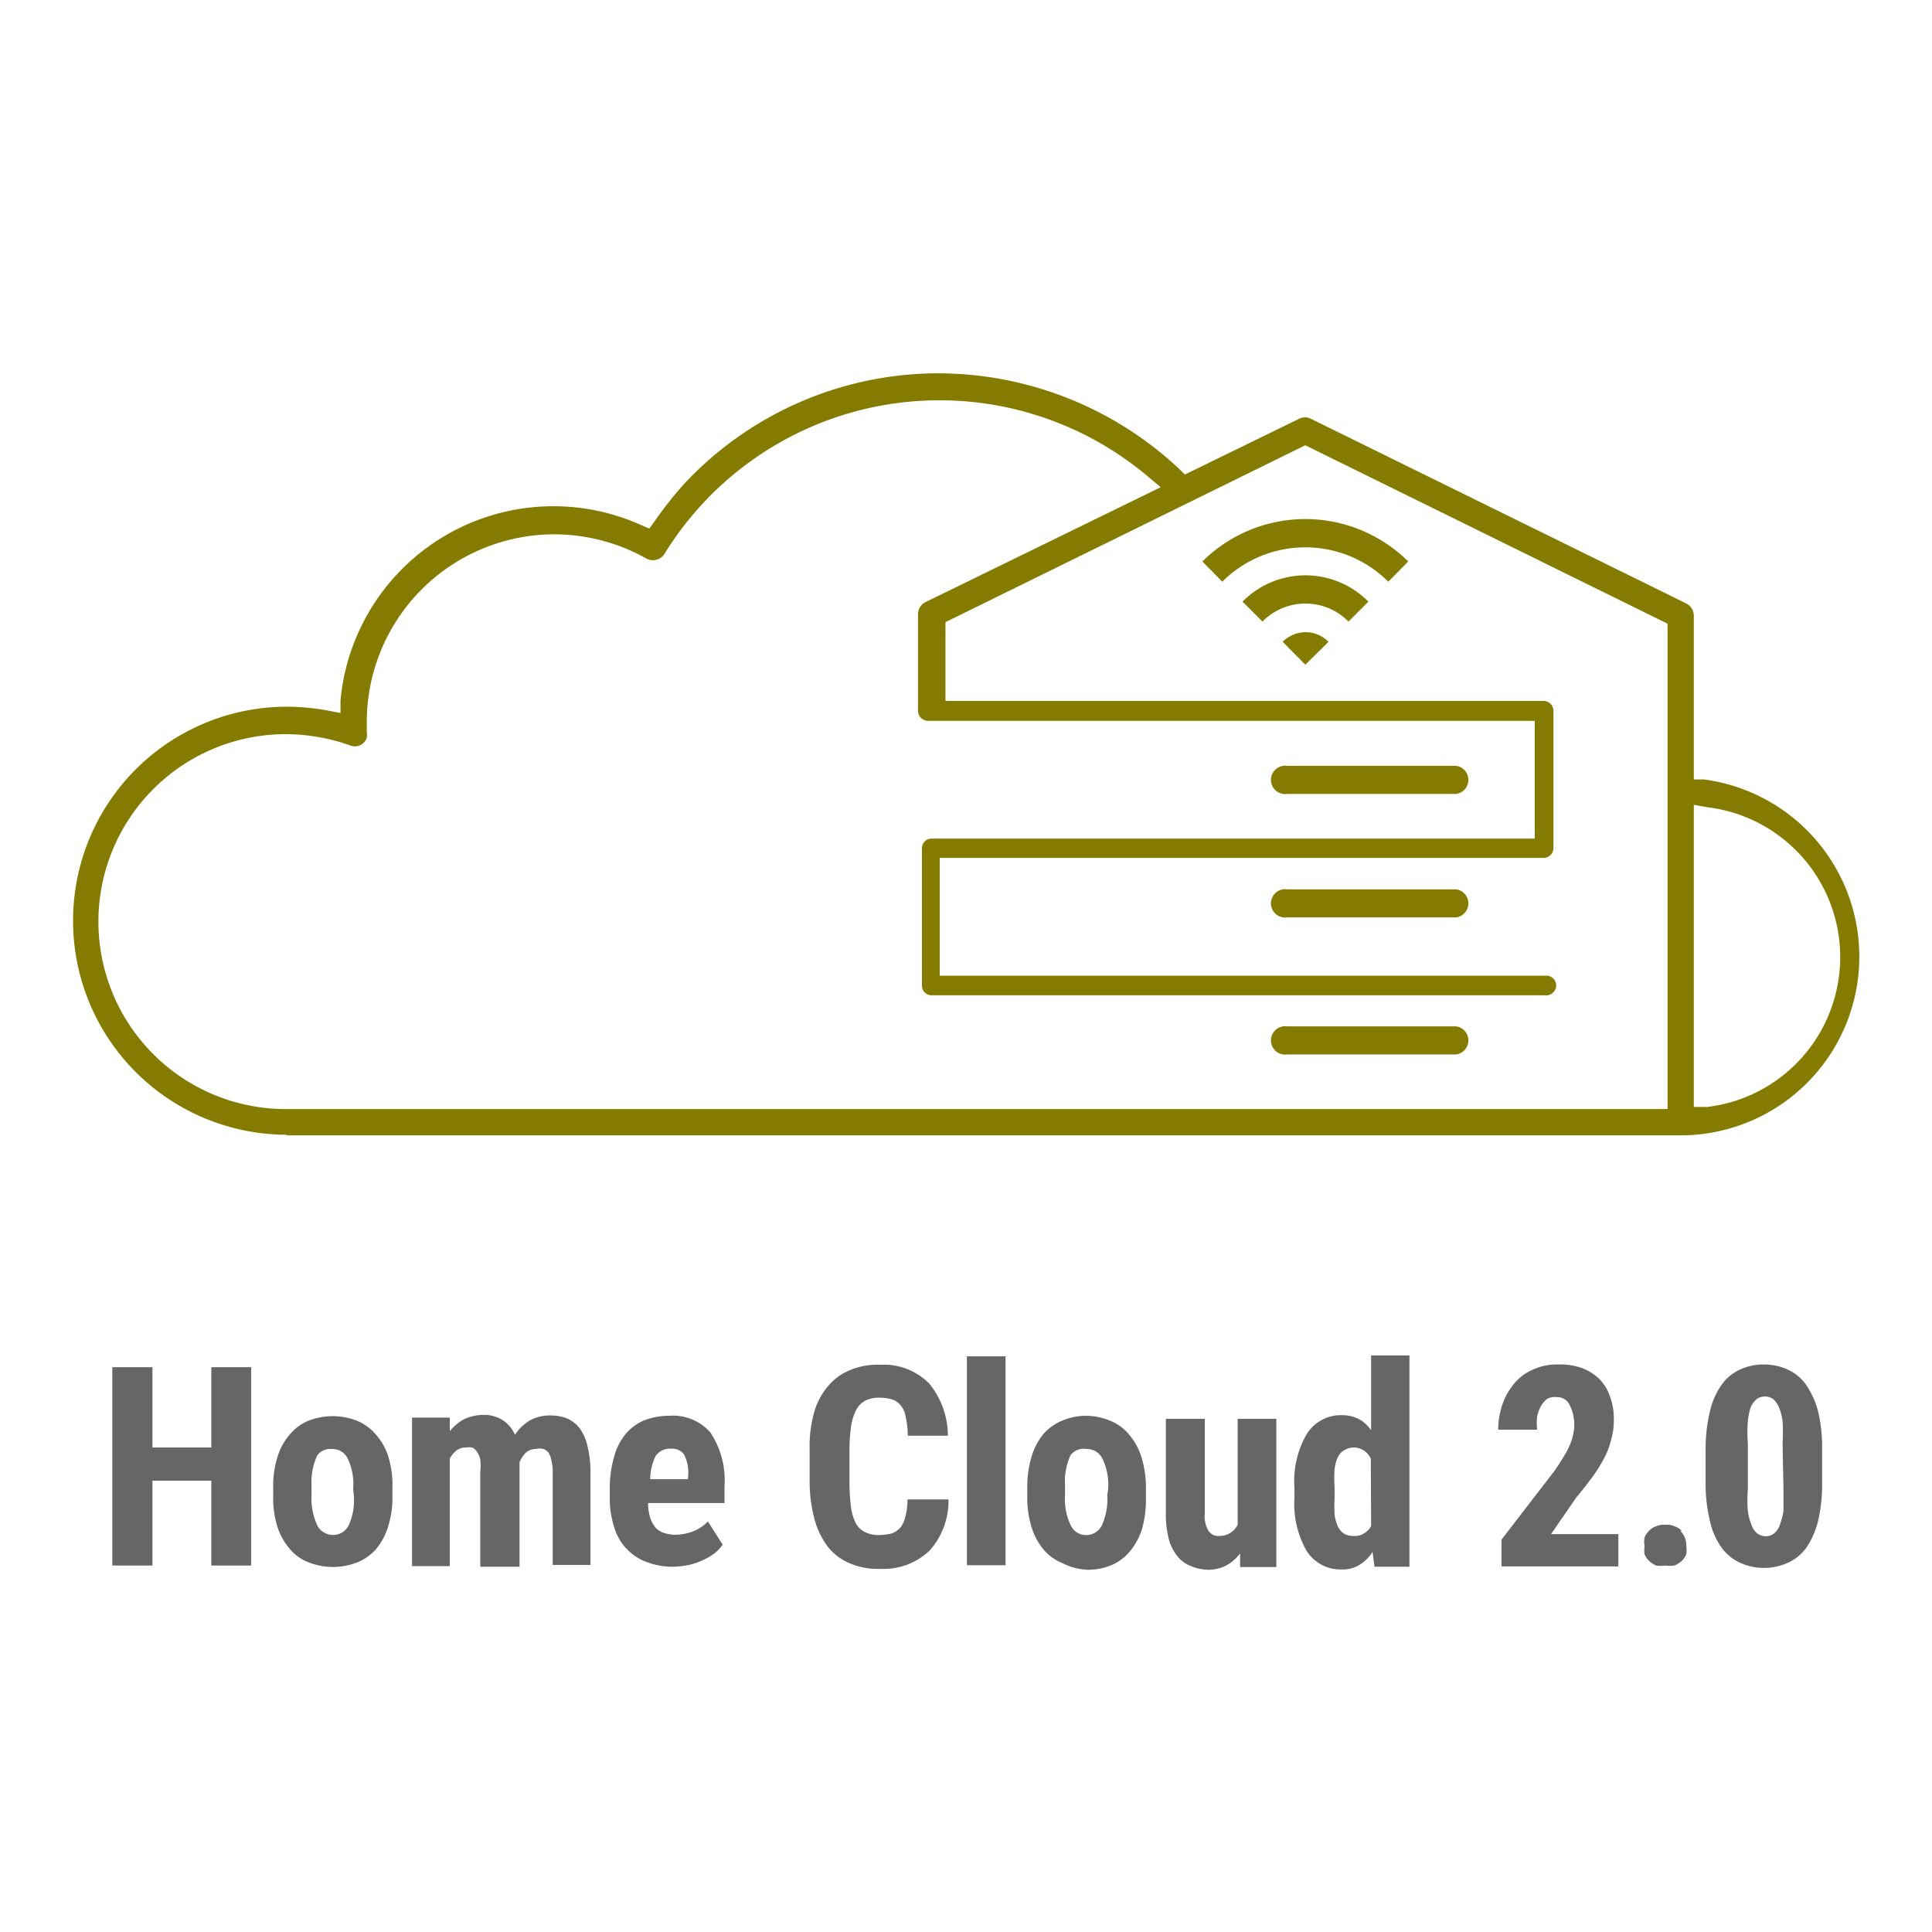 <svg xmlns="http://www.w3.org/2000/svg" viewBox="0 0 64 64"><defs><style>.cls-1{fill:#847b00;}.cls-2{fill:#666;}</style></defs><g id="home"><path class="cls-1" d="M48.24,34h-5.6a.47.47,0,1,0,0,.93h5.6a.47.47,0,0,0,0-.93Z"/><path class="cls-1" d="M48.24,29.46h-5.6a.47.47,0,1,0,0,.93h5.6a.47.47,0,0,0,0-.93Z"/><path class="cls-1" d="M48.24,25.37h-5.6a.47.47,0,1,0,0,.93h5.6a.47.47,0,0,0,0-.93Z"/><path class="cls-1" d="M9.47,37.61H55.69a5.92,5.92,0,0,0,.75-11.79l-.33,0V20.39a.46.46,0,0,0-.25-.4L43.42,13.87a.42.42,0,0,0-.38,0l-3.79,1.85-.18-.18a11.69,11.69,0,0,0-8.28-3.17A11.53,11.53,0,0,0,22.69,16a12.65,12.65,0,0,0-1,1.26l-.18.25-.28-.12A7.08,7.08,0,0,0,11.85,21a7,7,0,0,0-.57,2.21l0,.41-.41-.08a7.74,7.74,0,0,0-1.36-.13,7.09,7.09,0,0,0,0,14.18ZM56.11,26.66l.44.08a5,5,0,0,1,0,9.93h-.44ZM9.47,24.32a6.44,6.44,0,0,1,2.12.37.42.42,0,0,0,.33,0,.43.43,0,0,0,.23-.25.55.55,0,0,0,0-.18v-.36a6.22,6.22,0,0,1,6.21-6.2h0a6.26,6.26,0,0,1,3.05.8.45.45,0,0,0,.6-.15,10.7,10.7,0,0,1,14.74-3.49,11.19,11.19,0,0,1,1.26.91l.44.37-7.8,3.81a.45.45,0,0,0-.24.39v3.19a.34.34,0,0,0,.32.35H50.84v3.9h-20a.32.32,0,0,0-.3.32v4.55a.32.32,0,0,0,.32.32H51.16a.34.34,0,0,0,.39-.29.33.33,0,0,0-.3-.36H31.13V28.42h20a.33.33,0,0,0,.33-.33V23.54a.33.33,0,0,0-.33-.32H31.32V20.61l11.92-5.86,12,5.91V36.74H9.47a6.21,6.21,0,1,1,0-12.42Z"/><polygon class="cls-2" points="7 47.95 5.05 47.95 5.05 45.29 3.72 45.29 3.72 51.86 5.05 51.86 5.05 49.05 7 49.05 7 51.86 8.32 51.86 8.32 45.29 7 45.29 7 47.95"/><path class="cls-2" d="M12.46,47.53a1.65,1.65,0,0,0-.62-.46,2.21,2.21,0,0,0-1.64,0,1.62,1.62,0,0,0-.61.46,2,2,0,0,0-.4.74,3.18,3.18,0,0,0-.14,1v.31a3.18,3.18,0,0,0,.14,1,2.12,2.12,0,0,0,.4.72,1.53,1.53,0,0,0,.62.45,2.21,2.21,0,0,0,1.64,0,1.63,1.63,0,0,0,.62-.45,2.11,2.11,0,0,0,.39-.74,3.22,3.22,0,0,0,.14-1v-.32a3.16,3.16,0,0,0-.14-1A2,2,0,0,0,12.46,47.53Zm-.74,2a2,2,0,0,1-.17,1,.58.58,0,0,1-.79.25.55.55,0,0,1-.25-.25,2.11,2.11,0,0,1-.19-1v-.32a2.11,2.11,0,0,1,.19-1A.55.55,0,0,1,11,48a.56.56,0,0,1,.52.32,2,2,0,0,1,.18,1Z"/><path class="cls-2" d="M19.2,47.31a1.07,1.07,0,0,0-.41-.32,1.47,1.47,0,0,0-.54-.1,1.36,1.36,0,0,0-.71.17,1.54,1.54,0,0,0-.48.47,1.1,1.1,0,0,0-.43-.5,1.15,1.15,0,0,0-.62-.16,1.52,1.52,0,0,0-.63.14,1.56,1.56,0,0,0-.48.4l0-.45H13.65v4.92H14.9V48.32a.82.82,0,0,1,.22-.27.51.51,0,0,1,.3-.1.85.85,0,0,1,.22,0,.37.37,0,0,1,.17.16.64.64,0,0,1,.1.24,1.75,1.75,0,0,1,0,.4V51.9h1.3V48.44a1,1,0,0,1,.21-.32.49.49,0,0,1,.32-.12A.54.54,0,0,1,18,48a.36.36,0,0,1,.16.11.6.6,0,0,1,.1.25,1.5,1.5,0,0,1,.05.37v3.11h1.25V48.77a3.63,3.63,0,0,0-.1-.87A1.62,1.62,0,0,0,19.2,47.31Z"/><path class="cls-2" d="M22.16,46.9a2.29,2.29,0,0,0-.82.15,1.65,1.65,0,0,0-.62.46,2,2,0,0,0-.38.76,3.67,3.67,0,0,0-.14,1v.4a3,3,0,0,0,.15.93,1.74,1.74,0,0,0,1.06,1.14,2.42,2.42,0,0,0,.89.16,2.78,2.78,0,0,0,.57-.07,2.29,2.29,0,0,0,.46-.17,1.76,1.76,0,0,0,.37-.23,1.48,1.48,0,0,0,.24-.26l-.49-.77a1.36,1.36,0,0,1-.47.32,1.67,1.67,0,0,1-.62.12,1.09,1.09,0,0,1-.36-.06.62.62,0,0,1-.28-.17,1.06,1.06,0,0,1-.18-.33,1.57,1.57,0,0,1-.07-.49H24v-.56a2.86,2.86,0,0,0-.47-1.78A1.65,1.65,0,0,0,22.16,46.9ZM22.79,49H21.54a1.71,1.71,0,0,1,.18-.77.56.56,0,0,1,.49-.24.5.5,0,0,1,.45.19,1.35,1.35,0,0,1,.14.66Z"/><path class="cls-2" d="M28.2,47.21a1.77,1.77,0,0,1,.17-.52.75.75,0,0,1,.31-.3,1,1,0,0,1,.45-.09,1.54,1.54,0,0,1,.43.06.63.63,0,0,1,.28.2.76.76,0,0,1,.16.37,2.7,2.7,0,0,1,.07.63H31.4a2.74,2.74,0,0,0-.62-1.73,2.12,2.12,0,0,0-1.63-.62,2.32,2.32,0,0,0-1,.18,1.86,1.86,0,0,0-.73.54,2.29,2.29,0,0,0-.46.89A4.11,4.11,0,0,0,26.82,48v1.11A4.82,4.82,0,0,0,27,50.39a2.65,2.65,0,0,0,.44.87,1.8,1.8,0,0,0,.72.53,2.32,2.32,0,0,0,1,.18,2.21,2.21,0,0,0,1.63-.6,2.47,2.47,0,0,0,.63-1.7H30.06a2.25,2.25,0,0,1-.07.58.92.92,0,0,1-.17.36.7.7,0,0,1-.29.19,1.86,1.86,0,0,1-.42.05,1,1,0,0,1-.46-.1.7.7,0,0,1-.3-.29,1.7,1.7,0,0,1-.16-.53,7.13,7.13,0,0,1-.05-.79V48A5.29,5.29,0,0,1,28.2,47.21Z"/><rect class="cls-2" x="32.03" y="44.93" width="1.28" height="6.92"/><path class="cls-2" d="M37.41,47.53a1.58,1.58,0,0,0-.62-.46A2.11,2.11,0,0,0,36,46.9a2,2,0,0,0-.81.16,1.66,1.66,0,0,0-.63.45,2.15,2.15,0,0,0-.39.75,3.47,3.47,0,0,0-.14,1v.32a3.18,3.18,0,0,0,.14,1,2.11,2.11,0,0,0,.39.74,1.61,1.61,0,0,0,.63.46A2.09,2.09,0,0,0,36,52a2,2,0,0,0,.81-.15,1.58,1.58,0,0,0,.62-.46,2.13,2.13,0,0,0,.4-.74,3.48,3.48,0,0,0,.13-1v-.32a3.46,3.46,0,0,0-.13-1A2.16,2.16,0,0,0,37.41,47.53Zm-.73,2a2.1,2.1,0,0,1-.18,1,.58.58,0,0,1-.78.26.57.57,0,0,1-.25-.26,2,2,0,0,1-.19-1v-.32a2.1,2.1,0,0,1,.18-1A.55.55,0,0,1,36,48a.57.57,0,0,1,.52.32,2,2,0,0,1,.19,1Z"/><path class="cls-2" d="M41,50.51a.67.67,0,0,1-.62.37.38.38,0,0,1-.34-.16.92.92,0,0,1-.13-.58V47H38.62v3.16a3.31,3.31,0,0,0,.1.83,1.55,1.55,0,0,0,.28.56,1.06,1.06,0,0,0,.43.32A1.54,1.54,0,0,0,40,52a1.31,1.31,0,0,0,.62-.14,1.46,1.46,0,0,0,.46-.4v.45h1.2V47H41Z"/><path class="cls-2" d="M45.42,47.38A1.18,1.18,0,0,0,45,47a1.24,1.24,0,0,0-.53-.12,1.33,1.33,0,0,0-1.18.62,3.12,3.12,0,0,0-.41,1.79v.32a3.16,3.16,0,0,0,.4,1.76,1.33,1.33,0,0,0,1.18.62,1,1,0,0,0,.57-.15,1.39,1.39,0,0,0,.44-.43l.06.49h1.16v-7H45.42Zm0,3.17a.59.59,0,0,1-.23.24.52.52,0,0,1-.34.09.6.6,0,0,1-.32-.07.61.61,0,0,1-.21-.24,1.4,1.4,0,0,1-.11-.4,5.61,5.61,0,0,1,0-.58v-.32a3.81,3.81,0,0,1,0-.59,1.13,1.13,0,0,1,.11-.41.52.52,0,0,1,.21-.23.62.62,0,0,1,.32-.09.64.64,0,0,1,.33.1.67.67,0,0,1,.23.27Z"/><path class="cls-2" d="M52.22,49.6c.2-.23.36-.45.52-.66a4.57,4.57,0,0,0,.39-.62,2.41,2.41,0,0,0,.24-.63,2.16,2.16,0,0,0,.09-.62,2.14,2.14,0,0,0-.12-.79,1.54,1.54,0,0,0-.35-.59,1.69,1.69,0,0,0-.58-.37,2.19,2.19,0,0,0-.8-.12,1.87,1.87,0,0,0-.83.17,1.65,1.65,0,0,0-.62.46,2.24,2.24,0,0,0-.39.69,2.64,2.64,0,0,0-.14.84h1.29a2.12,2.12,0,0,1,0-.44,1.33,1.33,0,0,1,.13-.35.87.87,0,0,1,.2-.23.54.54,0,0,1,.31-.06.46.46,0,0,1,.43.25,1.44,1.44,0,0,1,.12,1,1.7,1.7,0,0,1-.1.32,2.52,2.52,0,0,1-.21.4c-.1.17-.2.32-.31.48L49.74,51v.89h3.87V50.82H51.38Z"/><path class="cls-2" d="M55.71,50.71a.61.61,0,0,0-.24-.15.61.61,0,0,0-.3-.05.65.65,0,0,0-.31.05.51.51,0,0,0-.23.15.54.54,0,0,0-.15.22.66.66,0,0,0,0,.28.92.92,0,0,0,0,.28.66.66,0,0,0,.15.22.91.91,0,0,0,.23.15,1.12,1.12,0,0,0,.31,0,1,1,0,0,0,.3,0,1,1,0,0,0,.24-.15.78.78,0,0,0,.15-.22.92.92,0,0,0,0-.28.66.66,0,0,0-.2-.5Z"/><path class="cls-2" d="M60.22,46.73a2.86,2.86,0,0,0-.4-.87,1.51,1.51,0,0,0-.62-.5,1.9,1.9,0,0,0-.77-.16,1.83,1.83,0,0,0-.77.16,1.51,1.51,0,0,0-.62.5,2.43,2.43,0,0,0-.39.87A5.28,5.28,0,0,0,56.5,48v1.16a5.28,5.28,0,0,0,.15,1.25,2.36,2.36,0,0,0,.39.87,1.54,1.54,0,0,0,.63.5,1.91,1.91,0,0,0,1.53,0,1.54,1.54,0,0,0,.63-.5,2.73,2.73,0,0,0,.39-.87,5.27,5.27,0,0,0,.14-1.25V48A5,5,0,0,0,60.22,46.73Zm-1.14,2.59c0,.24,0,.49,0,.74a2.62,2.62,0,0,1-.13.48.6.6,0,0,1-.2.27.44.44,0,0,1-.25.08.5.5,0,0,1-.27-.08.6.6,0,0,1-.2-.27,2,2,0,0,1-.13-.48,4.65,4.65,0,0,1,0-.74V47.81a4.47,4.47,0,0,1,0-.73A2.11,2.11,0,0,1,58,46.6a.86.86,0,0,1,.2-.26.5.5,0,0,1,.26-.08.5.5,0,0,1,.27.08.7.7,0,0,1,.19.26,1.72,1.72,0,0,1,.13.48,6,6,0,0,1,0,.73Z"/><path class="cls-1" d="M39.83,18.6l.66.67a3.89,3.89,0,0,1,5.5,0h0l.66-.67A4.84,4.84,0,0,0,39.83,18.6Z"/><path class="cls-1" d="M41.16,19.93l.66.66a2,2,0,0,1,2.85,0l.66-.66A2.93,2.93,0,0,0,41.16,19.93Z"/><path class="cls-1" d="M42.49,21.26l.75.76.77-.76a1.07,1.07,0,0,0-1.52,0Z"/></g></svg>